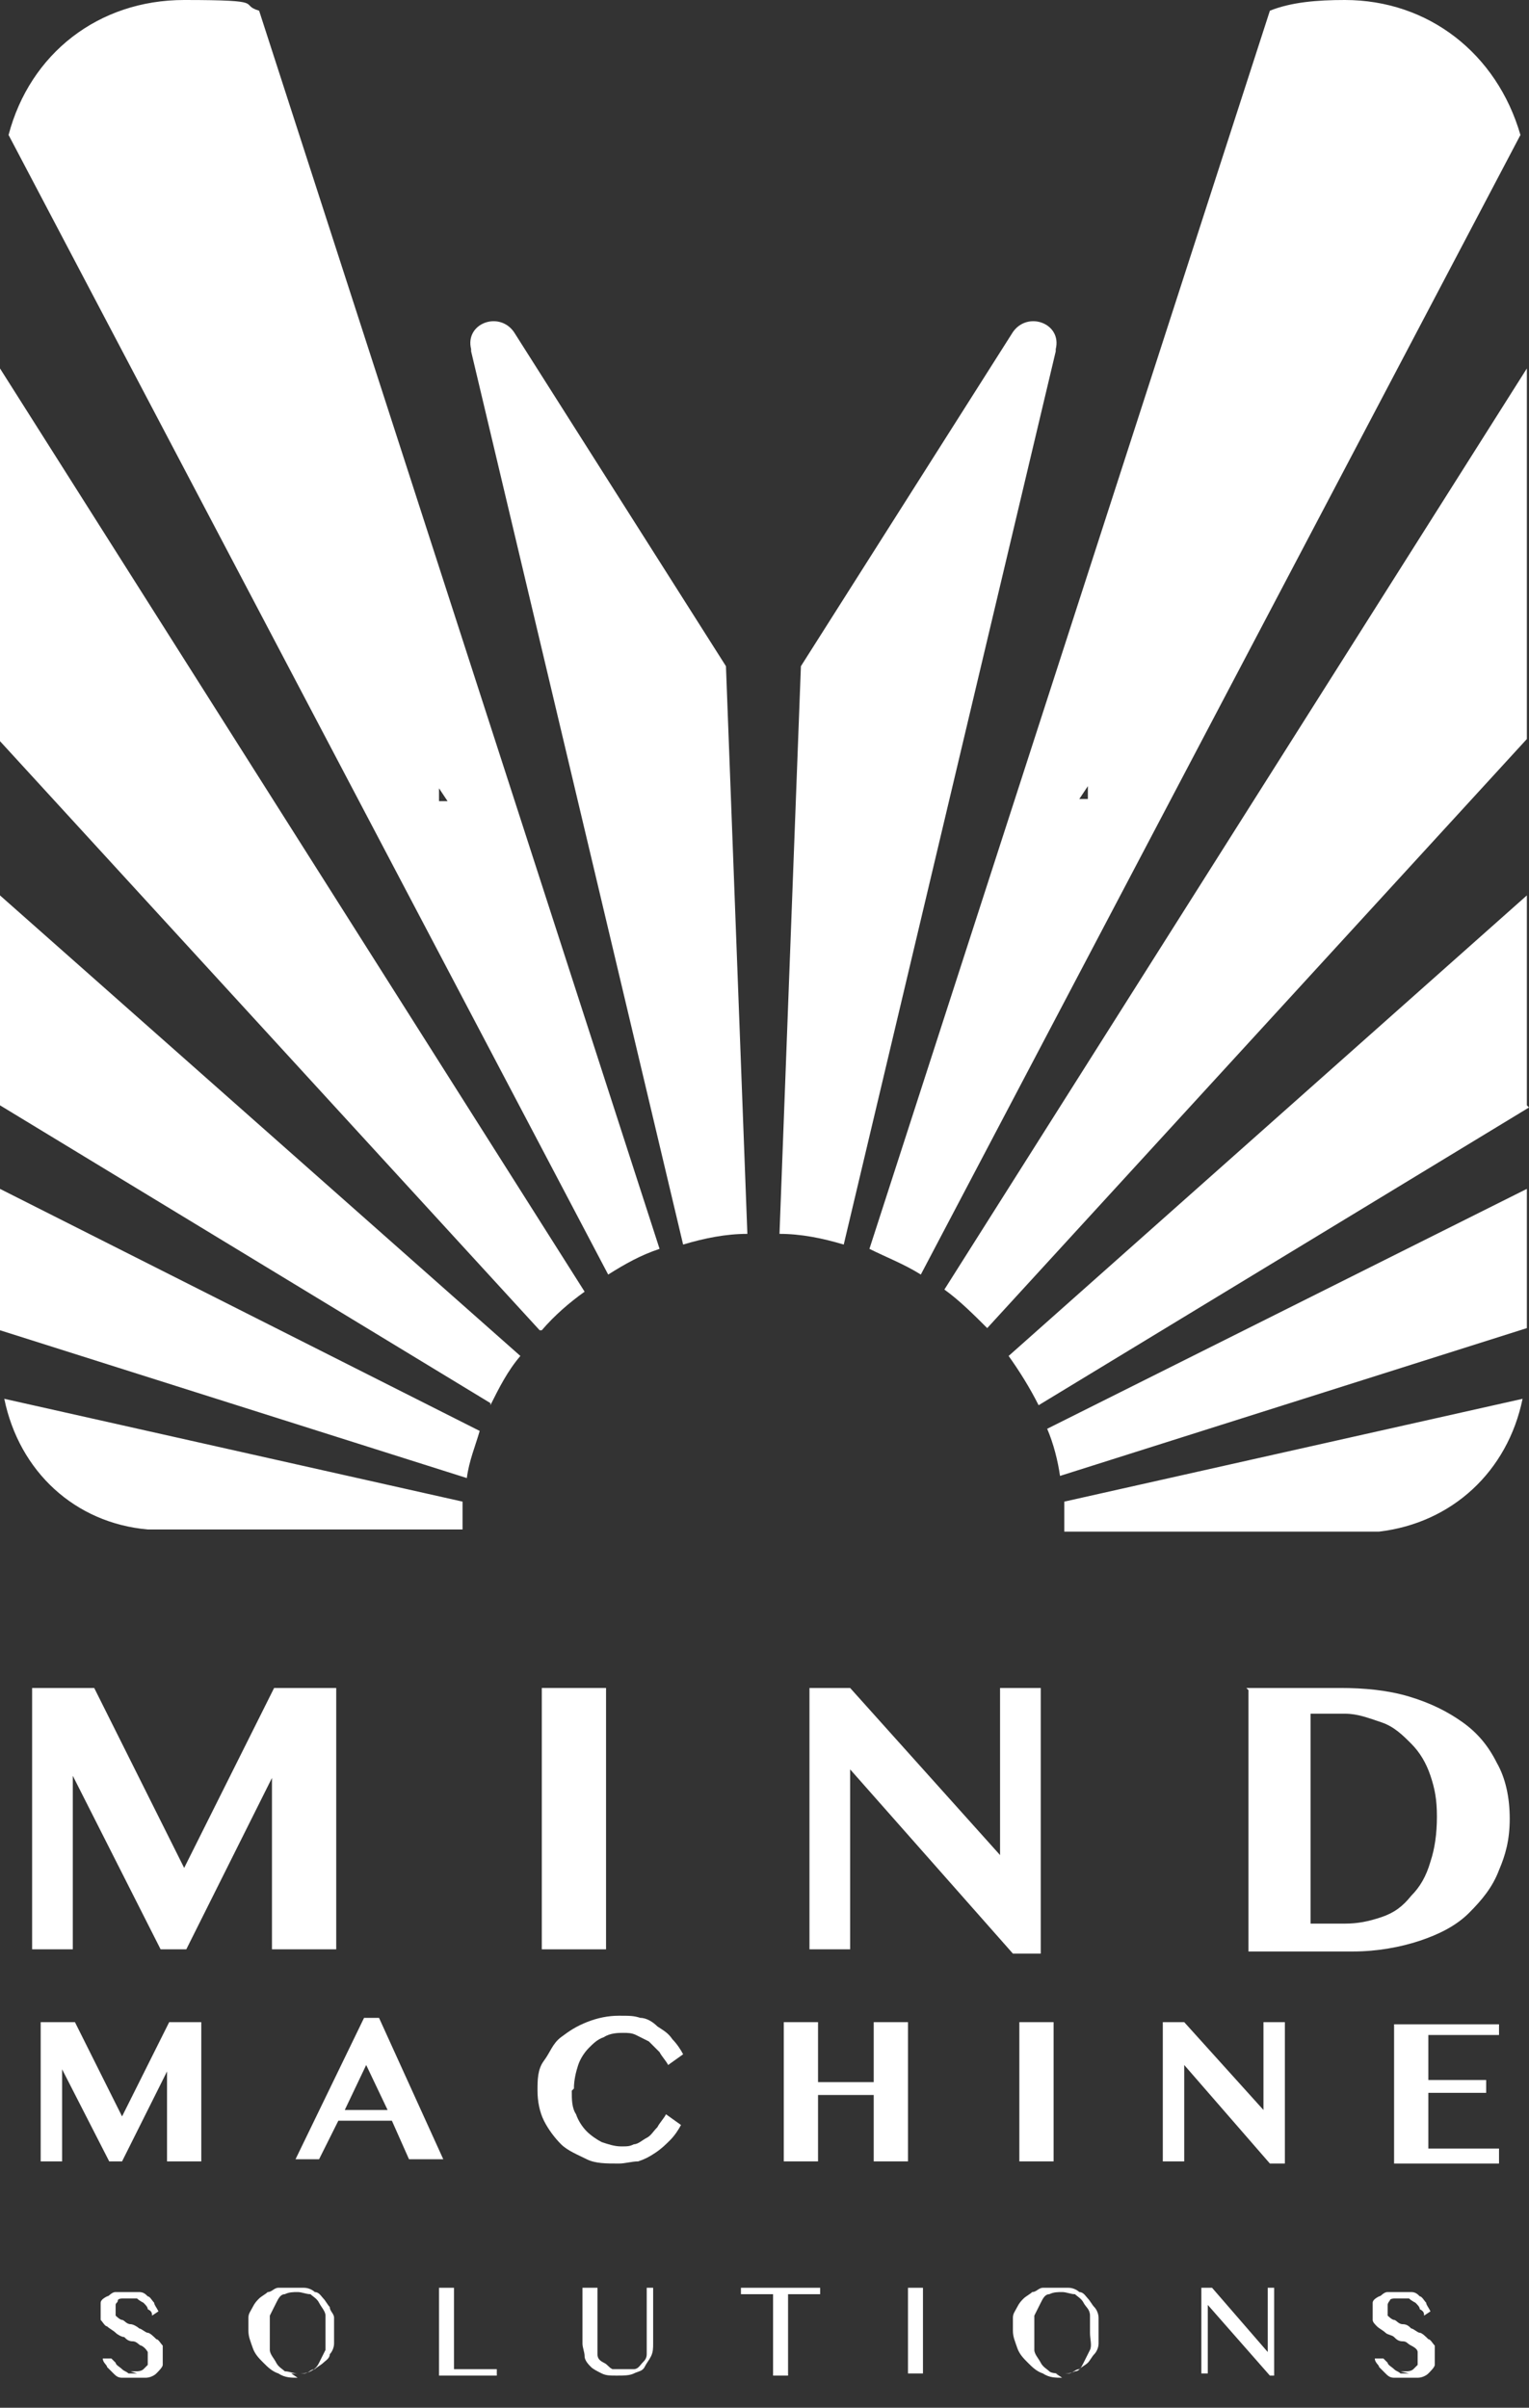 <?xml version="1.0" encoding="UTF-8"?>
<svg id="Layer_2" xmlns="http://www.w3.org/2000/svg" version="1.1" viewBox="0 0 71.4 112.4">
  <rect x="0" y="0" width="71.4" height="112.4" fill="#333333" stroke="none"/>
  <!-- Generator: Adobe Illustrator 29.8.3, SVG Export Plug-In . SVG Version: 2.1.1 Build 3)  -->
  <defs>
    <style>
      .st0 {
        isolation: isolate;
      }

      .st1 {
        fill: #fff;
      }
    </style>
  </defs>
  <g id="Layer_1-2">
    <g>
      <g>
        <g class="st0">
          <g class="st0">
            <path class="st1" d="M1.5,78.8h2.9l4.2,8.4,4.2-8.4h2.9v12.2h-3v-8l-4,8h-1.2l-4.1-8.1v8.1h-1.9v-12.2Z"/>
            <path class="st1" d="M25.3,78.8h3v12.2h-3v-12.2Z"/>
            <path class="st1" d="M37.8,78.8h1.9l7,7.8v-7.8h1.9v12.4h-1.3l-7.6-8.6v8.4h-1.9v-12.2Z"/>
            <path class="st1" d="M58.2,78.8h4.4c1.1,0,2.2.1,3.2.4,1,.3,1.8.7,2.5,1.2.7.5,1.2,1.1,1.6,1.9.4.7.6,1.6.6,2.6s-.2,1.7-.5,2.4c-.3.8-.8,1.4-1.4,2-.6.6-1.4,1-2.3,1.3-.9.3-2,.5-3.1.5h-4.9v-12.2ZM61.2,89.8h1.6c.6,0,1.1-.1,1.7-.3s1-.5,1.4-1c.4-.4.7-.9.9-1.6.2-.6.3-1.3.3-2.1s-.1-1.3-.3-1.9-.5-1.1-.9-1.5-.8-.8-1.4-1-1.1-.4-1.7-.4h-1.6v9.8Z"/>
          </g>
          <g class="st0">
            <path class="st1" d="M1.9,94.4h1.6l2.2,4.4,2.2-4.4h1.5v6.5h-1.6v-4.2l-2.1,4.2h-.6l-2.2-4.3v4.3h-1v-6.5Z"/>
          </g>
          <g class="st0">
            <path class="st1" d="M17.7,94.2l3,6.6h-1.6l-.8-1.8h-2.5l-.9,1.8h-1.1l3.2-6.6h.7ZM16.1,98.5h2l-1-2.1-1,2.1Z"/>
          </g>
          <g class="st0">
            <path class="st1" d="M26.7,97.6c0,.4,0,.8.2,1.1.1.3.3.6.5.8.2.2.5.4.7.5.3.1.6.2.9.2s.4,0,.6-.1c.2,0,.4-.2.6-.3.2-.1.3-.3.5-.5.1-.2.3-.4.4-.6l.7.5c-.1.2-.3.5-.5.7-.2.2-.4.4-.7.6-.3.2-.5.3-.8.4-.3,0-.6.1-.9.1-.6,0-1.1,0-1.5-.2s-.9-.4-1.2-.7c-.3-.3-.6-.7-.8-1.1-.2-.4-.3-.9-.3-1.4s0-1,.3-1.4.4-.8.8-1.1.7-.5,1.2-.7,1-.3,1.5-.3.7,0,1,.1c.3,0,.6.2.8.4.3.2.5.3.7.6.2.2.4.5.5.7l-.7.5c-.1-.2-.3-.4-.4-.6-.2-.2-.3-.3-.5-.5-.2-.1-.4-.2-.6-.3s-.4-.1-.6-.1-.6,0-.9.2c-.3.1-.5.3-.7.5-.2.2-.4.5-.5.8-.1.3-.2.7-.2,1.1Z"/>
            <path class="st1" d="M38.2,97.8v3.1h-1.6v-6.5h1.6v2.8h2.6v-2.8h1.6v6.5h-1.6v-3.1h-2.6Z"/>
            <path class="st1" d="M47.6,94.4h1.6v6.5h-1.6v-6.5Z"/>
            <path class="st1" d="M54.3,94.4h1l3.7,4.1v-4.1h1v6.6h-.7l-4-4.6v4.5h-1v-6.5Z"/>
            <path class="st1" d="M70,94.4v.6h-3.3v2.1h2.7v.6h-2.7v2.6h3.3v.7h-4.9v-6.5h4.9Z"/>
          </g>
        </g>
        <g class="st0">
          <g class="st0">
            <path class="st1" d="M6.1,110.7c0,0,.2,0,.3,0,0,0,.2,0,.3-.1,0,0,.1-.1.2-.2,0,0,0-.2,0-.3s0-.2,0-.3c0,0-.1-.2-.3-.3-.1,0-.2-.2-.4-.2s-.3-.1-.4-.2c-.1,0-.3-.1-.4-.2s-.3-.2-.4-.3c-.1,0-.2-.2-.3-.3,0-.1,0-.3,0-.4s0-.3,0-.4.1-.2.3-.3c.1,0,.2-.2.4-.2.2,0,.4,0,.6,0s.4,0,.5,0c.2,0,.3.1.4.2.1,0,.2.2.3.3,0,.1.1.2.2.4l-.3.2c0-.1,0-.2-.2-.3,0-.1-.1-.2-.2-.3,0,0-.2-.1-.3-.2-.1,0-.2,0-.4,0s-.2,0-.3,0c0,0-.2,0-.2.1s-.1.1-.1.2c0,0,0,.1,0,.2s0,.2,0,.3c0,0,.2.2.3.2.1,0,.2.2.4.2.1,0,.3.1.4.2.1,0,.3.2.4.2.1,0,.3.2.4.3.1,0,.2.2.3.3,0,.1,0,.2,0,.4s0,.3,0,.5c0,.1-.2.3-.3.4-.1.1-.3.2-.5.2-.2,0-.4,0-.6,0s-.4,0-.5,0c-.2,0-.3-.1-.4-.2s-.2-.2-.3-.3c0-.1-.2-.2-.2-.4h.4s.1.1.2.2c0,.1.2.2.3.3s.2.1.3.2c.1,0,.2,0,.4,0Z"/>
            <path class="st1" d="M13.9,111c-.3,0-.6,0-.9-.2-.3-.1-.5-.3-.7-.5-.2-.2-.4-.4-.5-.7-.1-.3-.2-.5-.2-.8s0-.4,0-.6c0-.2.1-.3.2-.5s.2-.3.3-.4c.1-.1.3-.2.4-.3.2,0,.3-.2.5-.2.2,0,.4,0,.6,0s.4,0,.6,0c.2,0,.4.1.5.2.2,0,.3.2.4.3.1.1.2.3.3.4,0,.2.2.3.2.5s0,.4,0,.6,0,.4,0,.6-.1.4-.2.5c0,.2-.2.3-.3.4s-.3.2-.4.3c-.2,0-.3.2-.5.2s-.4,0-.6,0ZM13.9,110.8c.2,0,.4,0,.6-.1s.3-.2.4-.4c.1-.2.2-.4.3-.6,0-.2,0-.5,0-.8s0-.5,0-.8c0-.2-.2-.4-.3-.6s-.3-.3-.4-.4c-.2,0-.4-.1-.6-.1s-.4,0-.6.1c-.2,0-.3.2-.4.4s-.2.4-.3.6c0,.2,0,.5,0,.8s0,.5,0,.8c0,.2.2.4.3.6.1.2.3.3.4.4.2,0,.4.1.6.1Z"/>
            <path class="st1" d="M20.5,106.8h.7v3.8h2v.3h-2.7v-4Z"/>
            <path class="st1" d="M27.2,106.8h.7v2.6c0,.2,0,.3,0,.5,0,.2.1.3.3.4s.2.2.4.3c.2,0,.3,0,.5,0s.4,0,.5,0c.2,0,.3-.2.4-.3s.2-.2.2-.4c0-.2,0-.3,0-.5v-2.6h.3v2.6c0,.2,0,.4-.1.6s-.2.3-.3.5-.3.2-.5.3-.5.1-.8.1-.5,0-.7-.1-.4-.2-.5-.3c-.1-.1-.3-.3-.3-.5,0-.2-.1-.4-.1-.6v-2.6Z"/>
            <path class="st1" d="M38.3,106.8v.3h-1.5v3.8h-.7v-3.8h-1.5v-.3h3.6Z"/>
            <path class="st1" d="M42.4,106.8h.7v4h-.7v-4Z"/>
            <path class="st1" d="M49.6,111c-.3,0-.6,0-.9-.2-.3-.1-.5-.3-.7-.5-.2-.2-.4-.4-.5-.7s-.2-.5-.2-.8,0-.4,0-.6c0-.2.1-.3.2-.5s.2-.3.3-.4c.1-.1.3-.2.4-.3.2,0,.3-.2.5-.2.2,0,.4,0,.6,0s.4,0,.6,0c.2,0,.4.1.5.2.2,0,.3.2.4.3.1.1.2.3.3.4s.2.3.2.5c0,.2,0,.4,0,.6s0,.4,0,.6c0,.2-.1.4-.2.5s-.2.3-.3.4c-.1.1-.3.2-.4.3-.2,0-.3.2-.5.2-.2,0-.4,0-.6,0ZM49.6,110.8c.2,0,.4,0,.6-.1.2,0,.3-.2.4-.4.1-.2.2-.4.3-.6s0-.5,0-.8,0-.5,0-.8-.2-.4-.3-.6-.3-.3-.4-.4c-.2,0-.4-.1-.6-.1s-.4,0-.6.1c-.2,0-.3.2-.4.4s-.2.4-.3.6c0,.2,0,.5,0,.8s0,.5,0,.8c0,.2.2.4.3.6.1.2.3.3.4.4s.4.1.6.1Z"/>
            <path class="st1" d="M56.2,106.8h.4l2.6,3h0v-3h.3v4.1h-.2l-2.9-3.3h0v3.2h-.3v-4Z"/>
            <path class="st1" d="M65.4,110.7c0,0,.2,0,.3,0,0,0,.2,0,.3-.1,0,0,.1-.1.2-.2,0,0,0-.2,0-.3s0-.2,0-.3-.1-.2-.3-.3-.2-.2-.4-.2-.3-.1-.4-.2-.3-.1-.4-.2-.3-.2-.4-.3-.2-.2-.2-.3c0-.1,0-.3,0-.4s0-.3,0-.4.1-.2.3-.3c.1,0,.2-.2.4-.2.2,0,.4,0,.6,0s.4,0,.5,0c.2,0,.3.1.4.2.1,0,.2.2.3.3,0,.1.1.2.2.4l-.3.2c0-.1,0-.2-.2-.3,0-.1-.1-.2-.2-.3,0,0-.2-.1-.3-.2-.1,0-.2,0-.4,0s-.2,0-.3,0c0,0-.2,0-.2.1,0,0-.1.1-.1.2s0,.1,0,.2,0,.2,0,.3c0,0,.2.2.3.2s.2.2.4.2.3.1.4.2c.1,0,.3.2.4.2s.3.2.4.3c.1,0,.2.2.3.3,0,.1,0,.2,0,.4s0,.3,0,.5c0,.1-.2.3-.3.4-.1.1-.3.2-.5.2-.2,0-.4,0-.6,0s-.4,0-.5,0c-.2,0-.3-.1-.4-.2s-.2-.2-.3-.3c0-.1-.2-.2-.2-.4h.4s.1.1.2.2c0,.1.2.2.3.3s.2.1.3.2c.1,0,.2,0,.4,0Z"/>
          </g>
        </g>
      </g>
      <path class="st1" d="M22,16.3c-.3-1.2,1.3-1.8,2-.8l9.9,15.6,1,26.5c-1,0-2,.2-3,.5l-9.9-41.7h0ZM25.3,62.1c.6-.7,1.3-1.3,2-1.8L0,17.2v17.4s25.2,27.5,25.2,27.5ZM22.9,65.6c.4-.8.8-1.6,1.4-2.3L0,41.8v9.8l22.9,13.9h0ZM.4,6.3C1.4,2.5,4.6,0,8.6,0s2.5.2,3.5.5l18.7,57.8c-.9.3-1.6.7-2.4,1.2L.4,6.3ZM20.5,37.4h.4l-.4-.6v.6ZM21.8,69c.1-.8.4-1.5.6-2.2L0,55.5v6.6l21.8,6.9h0ZM.2,65.3c.7,3.4,3.3,5.8,6.7,6.1h0c0,0,14.7,0,14.7,0,0-.4,0-.9,0-1.3L.2,65.3ZM49.3,16.3c.3-1.2-1.3-1.8-2-.8l-9.9,15.6-1,26.5c1,0,2,.2,3,.5l9.9-41.7h0ZM71.3,34.6v-17.4l-27.2,43c.7.5,1.4,1.2,2,1.8l25.2-27.5ZM71.3,51.6v-9.8l-24.2,21.5c.5.7,1,1.5,1.4,2.3,0,0,22.9-13.9,22.9-13.9ZM43,59.5c-.8-.5-1.6-.8-2.4-1.2L59.3.5c1-.4,2.2-.5,3.5-.5,3.9,0,7.1,2.5,8.2,6.3l-28,53.2h0ZM50.8,36.7l-.4.6h.4v-.6ZM71.3,62.1v-6.6l-22.4,11.2c.3.7.5,1.5.6,2.2l21.8-6.9ZM49.7,70.2c0,.4,0,.9,0,1.3h14.7c3.4-.4,6-2.8,6.7-6.2l-21.4,4.8Z"/>
    </g>
  </g>
</svg>